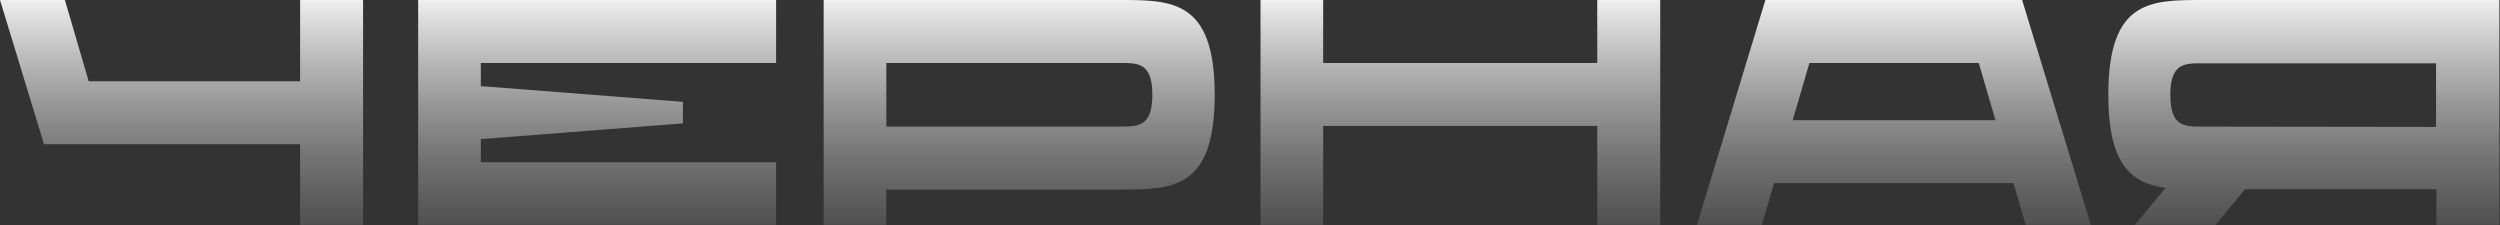 <?xml version="1.0" encoding="UTF-8"?> <svg xmlns="http://www.w3.org/2000/svg" width="2900" height="261" viewBox="0 0 2900 261" fill="none"><rect x="0" y="0" width="2900" height="261" fill="#333333" stroke="none"/><path d="M348.126 -0.001H421.181V260.908H348.126V167.354H51.063L-0.001 -0.001H75.29L102.872 94.299H348.126V-0.001ZM900.292 73.054H557.756V99.89L792.201 118.154V143.126L557.756 161.39V188.226H900.292V260.908H485.074V-0.001H900.292V73.054ZM1299.09 -0.001C1359.85 -0.001 1409.05 0.372 1409.05 109.954C1409.05 219.908 1359.85 219.908 1299.09 219.908H1028.12V260.908H955.438V-0.001H1299.09ZM1299.84 146.854C1320.34 146.854 1336.74 146.481 1336.74 109.954C1336.74 73.054 1320.34 73.054 1299.84 73.054H1028.12V146.854H1299.84ZM1852.82 -0.001H1925.87V260.908H1852.82V146.108H1534.88V260.908H1462.2V-0.001H1534.88V73.054H1852.82V-0.001ZM2349.77 260.908L2335.6 212.454H2057.92L2043.76 260.908H1968.47L2047.86 -0.001H2345.67L2425.43 260.908H2349.77ZM2079.54 139.399H2314.73L2295.35 73.054H2098.92L2079.54 139.399ZM2555.23 -0.001H2899.26V260.908H2826.21V219.536H2604.06L2570.14 260.908H2476.59L2512 218.045C2472.86 212.454 2445.65 191.954 2445.65 109.954C2445.65 -0.001 2494.48 -0.001 2555.23 -0.001ZM2554.12 146.854L2825.83 147.226V73.427H2554.12C2533.99 73.427 2517.59 73.427 2517.59 109.954C2517.59 146.854 2533.62 146.854 2554.12 146.854Z" fill="url(#paint0_linear_5051_9)"></path><defs><linearGradient id="paint0_linear_5051_9" x1="1460.55" y1="-19.092" x2="1460.55" y2="299.184" gradientUnits="userSpaceOnUse"><stop stop-color="white"></stop><stop offset="1" stop-color="#999999" stop-opacity="0.16"></stop></linearGradient></defs></svg> 